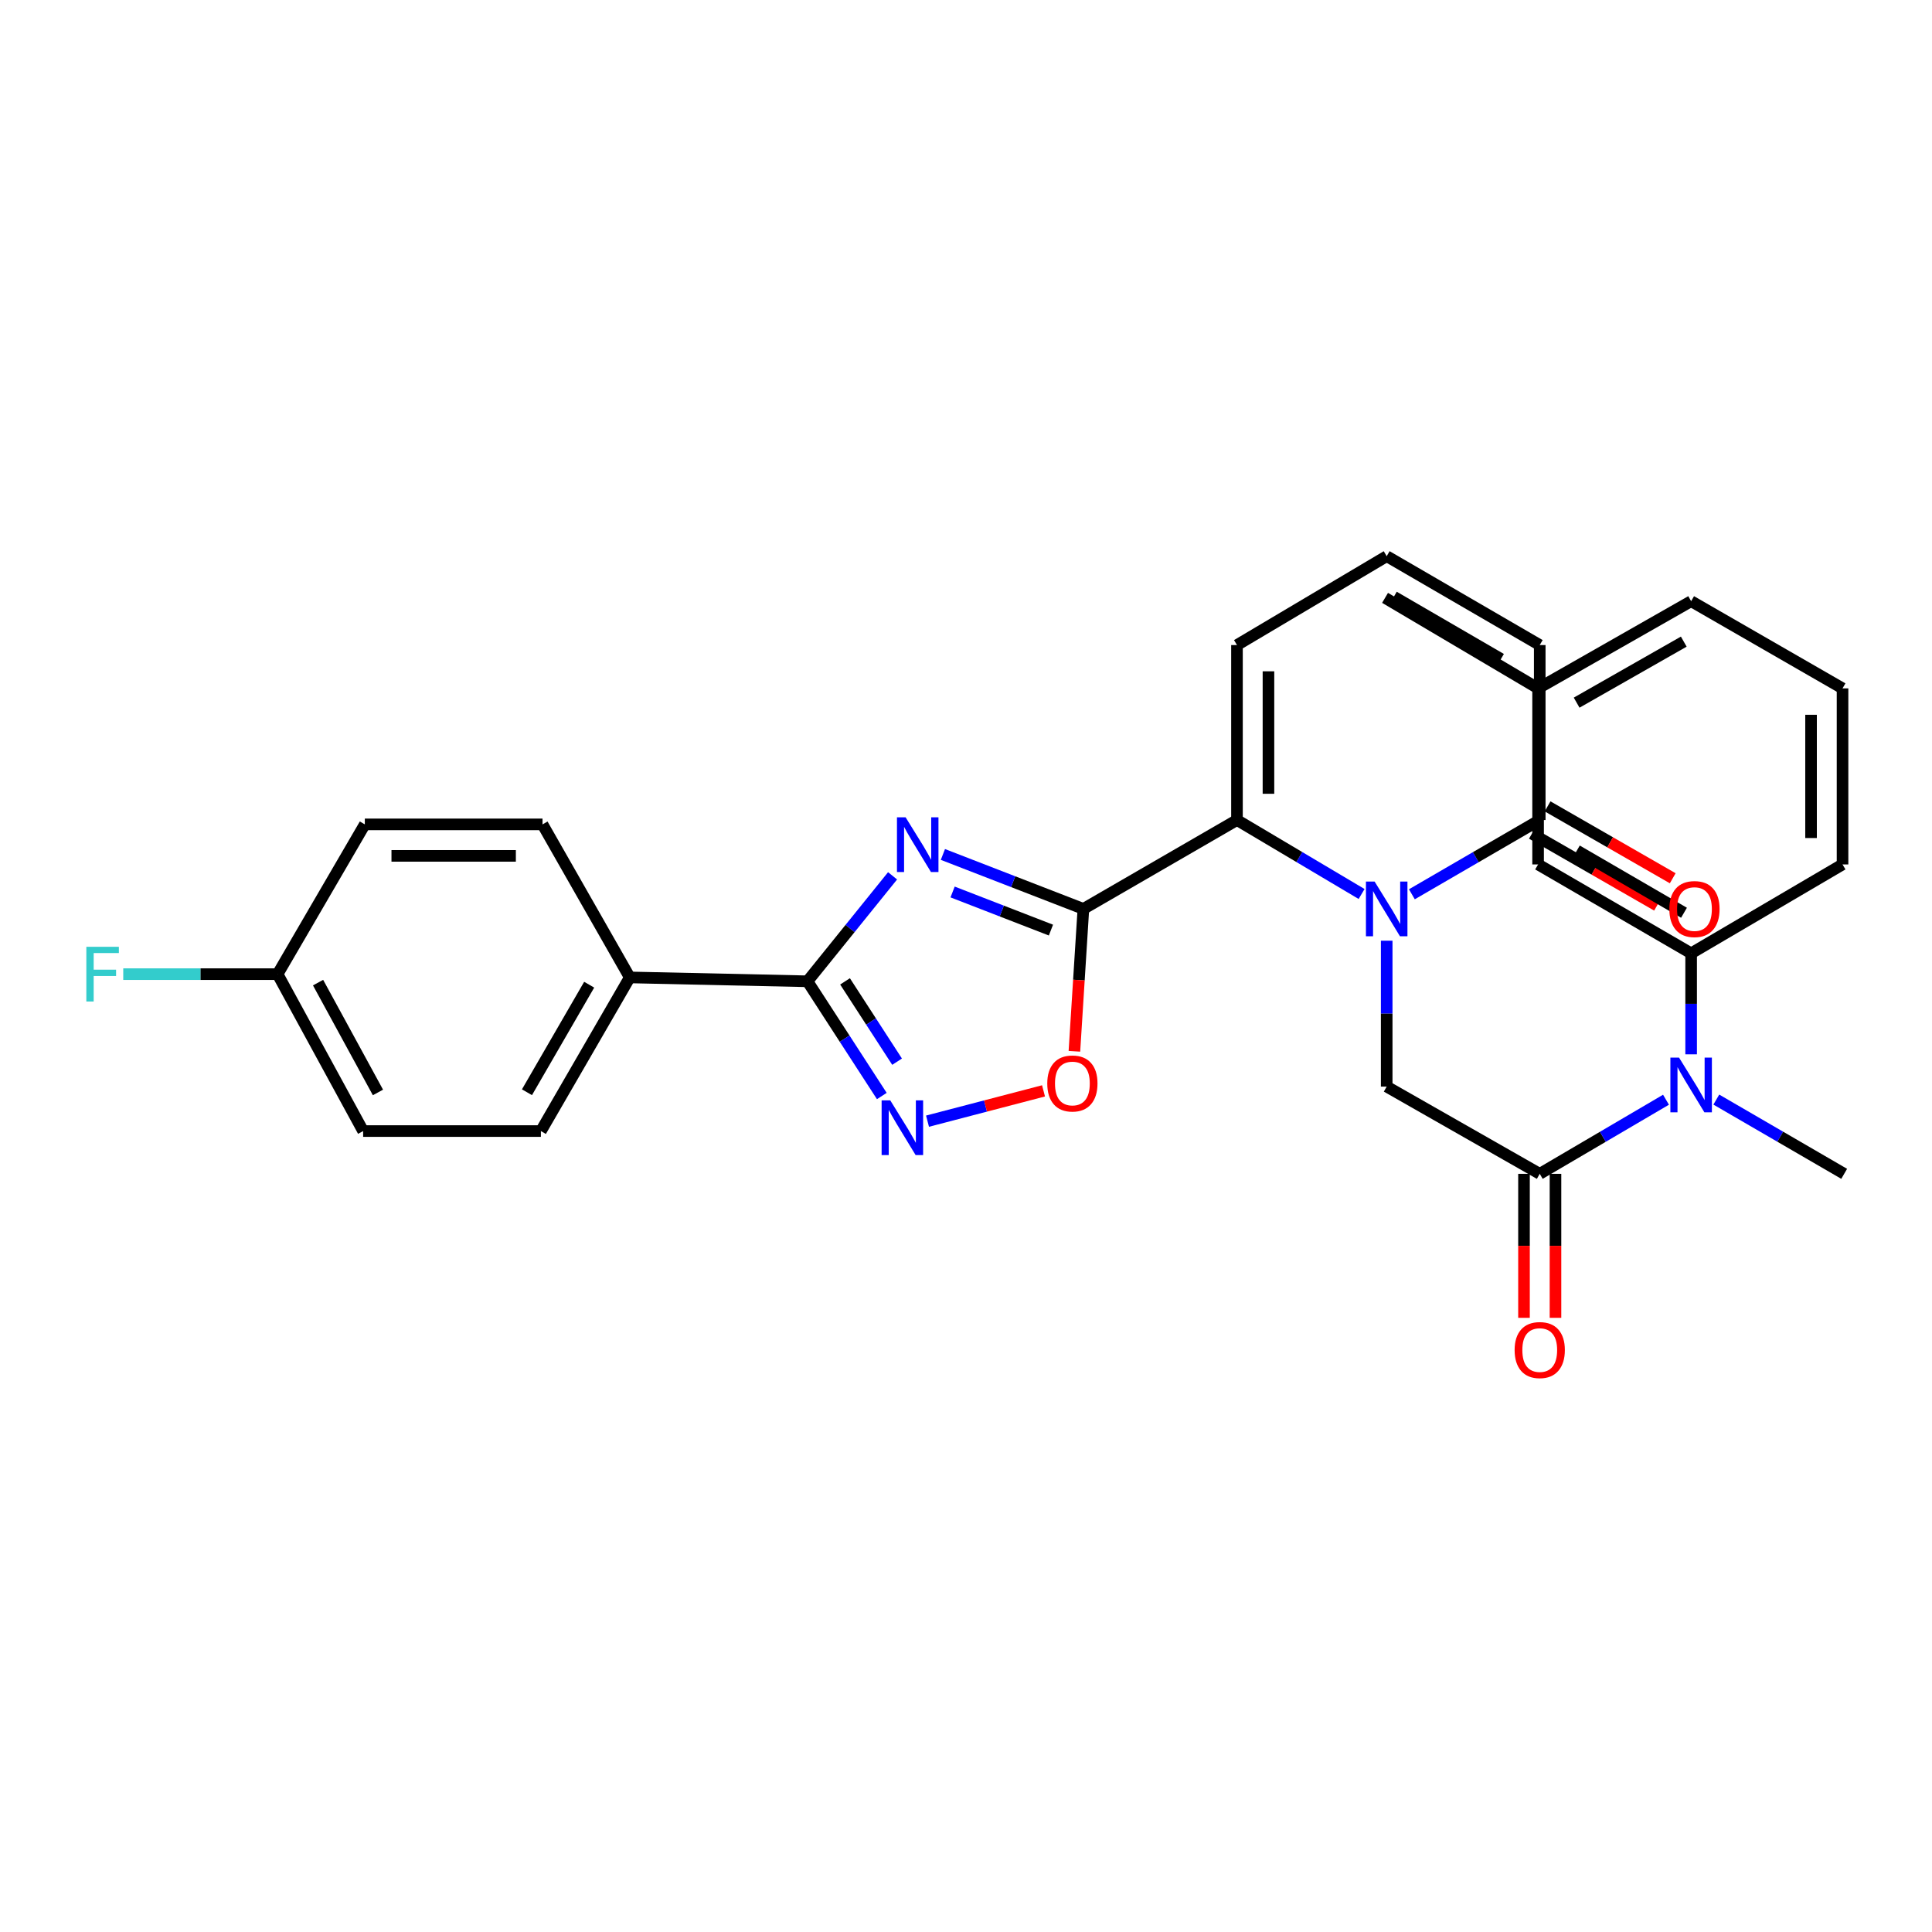 <?xml version='1.0' encoding='iso-8859-1'?>
<svg version='1.1' baseProfile='full'
              xmlns='http://www.w3.org/2000/svg'
                      xmlns:rdkit='http://www.rdkit.org/xml'
                      xmlns:xlink='http://www.w3.org/1999/xlink'
                  xml:space='preserve'
width='1000px' height='1000px' viewBox='0 0 1000 1000'>
<!-- END OF HEADER -->
<rect style='opacity:1.0;fill:#FFFFFF;stroke:none' width='1000' height='1000' x='0' y='0'> </rect>
<path class='bond-0' d='M 560.76,470.448 L 524.403,456.356' style='fill:none;fill-rule:evenodd;stroke:#000000;stroke-width:6px;stroke-linecap:butt;stroke-linejoin:miter;stroke-opacity:1' />
<path class='bond-0' d='M 524.403,456.356 L 488.047,442.264' style='fill:none;fill-rule:evenodd;stroke:#0000FF;stroke-width:6px;stroke-linecap:butt;stroke-linejoin:miter;stroke-opacity:1' />
<path class='bond-0' d='M 543.963,481.416 L 518.513,471.552' style='fill:none;fill-rule:evenodd;stroke:#000000;stroke-width:6px;stroke-linecap:butt;stroke-linejoin:miter;stroke-opacity:1' />
<path class='bond-0' d='M 518.513,471.552 L 493.064,461.687' style='fill:none;fill-rule:evenodd;stroke:#0000FF;stroke-width:6px;stroke-linecap:butt;stroke-linejoin:miter;stroke-opacity:1' />
<path class='bond-2' d='M 560.76,470.448 L 640.256,424.443' style='fill:none;fill-rule:evenodd;stroke:#000000;stroke-width:6px;stroke-linecap:butt;stroke-linejoin:miter;stroke-opacity:1' />
<path class='bond-6' d='M 560.76,470.448 L 558.435,507.297' style='fill:none;fill-rule:evenodd;stroke:#000000;stroke-width:6px;stroke-linecap:butt;stroke-linejoin:miter;stroke-opacity:1' />
<path class='bond-6' d='M 558.435,507.297 L 556.111,544.146' style='fill:none;fill-rule:evenodd;stroke:#FF0000;stroke-width:6px;stroke-linecap:butt;stroke-linejoin:miter;stroke-opacity:1' />
<path class='bond-3' d='M 461.996,453.33 L 439.967,480.622' style='fill:none;fill-rule:evenodd;stroke:#0000FF;stroke-width:6px;stroke-linecap:butt;stroke-linejoin:miter;stroke-opacity:1' />
<path class='bond-3' d='M 439.967,480.622 L 417.939,507.914' style='fill:none;fill-rule:evenodd;stroke:#000000;stroke-width:6px;stroke-linecap:butt;stroke-linejoin:miter;stroke-opacity:1' />
<path class='bond-1' d='M 704.758,462.734 L 672.507,443.589' style='fill:none;fill-rule:evenodd;stroke:#0000FF;stroke-width:6px;stroke-linecap:butt;stroke-linejoin:miter;stroke-opacity:1' />
<path class='bond-1' d='M 672.507,443.589 L 640.256,424.443' style='fill:none;fill-rule:evenodd;stroke:#000000;stroke-width:6px;stroke-linecap:butt;stroke-linejoin:miter;stroke-opacity:1' />
<path class='bond-7' d='M 717.751,486.907 L 717.751,524.664' style='fill:none;fill-rule:evenodd;stroke:#0000FF;stroke-width:6px;stroke-linecap:butt;stroke-linejoin:miter;stroke-opacity:1' />
<path class='bond-7' d='M 717.751,524.664 L 717.751,562.42' style='fill:none;fill-rule:evenodd;stroke:#000000;stroke-width:6px;stroke-linecap:butt;stroke-linejoin:miter;stroke-opacity:1' />
<path class='bond-8' d='M 730.781,462.88 L 763.873,443.662' style='fill:none;fill-rule:evenodd;stroke:#0000FF;stroke-width:6px;stroke-linecap:butt;stroke-linejoin:miter;stroke-opacity:1' />
<path class='bond-8' d='M 763.873,443.662 L 796.966,424.443' style='fill:none;fill-rule:evenodd;stroke:#000000;stroke-width:6px;stroke-linecap:butt;stroke-linejoin:miter;stroke-opacity:1' />
<path class='bond-12' d='M 640.256,424.443 L 640.256,333.883' style='fill:none;fill-rule:evenodd;stroke:#000000;stroke-width:6px;stroke-linecap:butt;stroke-linejoin:miter;stroke-opacity:1' />
<path class='bond-12' d='M 656.553,410.859 L 656.553,347.467' style='fill:none;fill-rule:evenodd;stroke:#000000;stroke-width:6px;stroke-linecap:butt;stroke-linejoin:miter;stroke-opacity:1' />
<path class='bond-11' d='M 417.939,507.914 L 325.966,505.913' style='fill:none;fill-rule:evenodd;stroke:#000000;stroke-width:6px;stroke-linecap:butt;stroke-linejoin:miter;stroke-opacity:1' />
<path class='bond-30' d='M 417.939,507.914 L 437.182,537.606' style='fill:none;fill-rule:evenodd;stroke:#000000;stroke-width:6px;stroke-linecap:butt;stroke-linejoin:miter;stroke-opacity:1' />
<path class='bond-30' d='M 437.182,537.606 L 456.426,567.298' style='fill:none;fill-rule:evenodd;stroke:#0000FF;stroke-width:6px;stroke-linecap:butt;stroke-linejoin:miter;stroke-opacity:1' />
<path class='bond-30' d='M 437.388,507.958 L 450.859,528.742' style='fill:none;fill-rule:evenodd;stroke:#000000;stroke-width:6px;stroke-linecap:butt;stroke-linejoin:miter;stroke-opacity:1' />
<path class='bond-30' d='M 450.859,528.742 L 464.329,549.526' style='fill:none;fill-rule:evenodd;stroke:#0000FF;stroke-width:6px;stroke-linecap:butt;stroke-linejoin:miter;stroke-opacity:1' />
<path class='bond-4' d='M 480.081,580.316 L 510.104,572.473' style='fill:none;fill-rule:evenodd;stroke:#0000FF;stroke-width:6px;stroke-linecap:butt;stroke-linejoin:miter;stroke-opacity:1' />
<path class='bond-4' d='M 510.104,572.473 L 540.127,564.629' style='fill:none;fill-rule:evenodd;stroke:#FF0000;stroke-width:6px;stroke-linecap:butt;stroke-linejoin:miter;stroke-opacity:1' />
<path class='bond-5' d='M 796.966,607.574 L 717.751,562.42' style='fill:none;fill-rule:evenodd;stroke:#000000;stroke-width:6px;stroke-linecap:butt;stroke-linejoin:miter;stroke-opacity:1' />
<path class='bond-9' d='M 796.966,607.574 L 829.642,588.394' style='fill:none;fill-rule:evenodd;stroke:#000000;stroke-width:6px;stroke-linecap:butt;stroke-linejoin:miter;stroke-opacity:1' />
<path class='bond-9' d='M 829.642,588.394 L 862.319,569.215' style='fill:none;fill-rule:evenodd;stroke:#0000FF;stroke-width:6px;stroke-linecap:butt;stroke-linejoin:miter;stroke-opacity:1' />
<path class='bond-15' d='M 788.817,607.574 L 788.817,644.84' style='fill:none;fill-rule:evenodd;stroke:#000000;stroke-width:6px;stroke-linecap:butt;stroke-linejoin:miter;stroke-opacity:1' />
<path class='bond-15' d='M 788.817,644.84 L 788.817,682.106' style='fill:none;fill-rule:evenodd;stroke:#FF0000;stroke-width:6px;stroke-linecap:butt;stroke-linejoin:miter;stroke-opacity:1' />
<path class='bond-15' d='M 805.115,607.574 L 805.115,644.84' style='fill:none;fill-rule:evenodd;stroke:#000000;stroke-width:6px;stroke-linecap:butt;stroke-linejoin:miter;stroke-opacity:1' />
<path class='bond-15' d='M 805.115,644.84 L 805.115,682.106' style='fill:none;fill-rule:evenodd;stroke:#FF0000;stroke-width:6px;stroke-linecap:butt;stroke-linejoin:miter;stroke-opacity:1' />
<path class='bond-17' d='M 792.907,431.509 L 825.295,450.114' style='fill:none;fill-rule:evenodd;stroke:#000000;stroke-width:6px;stroke-linecap:butt;stroke-linejoin:miter;stroke-opacity:1' />
<path class='bond-17' d='M 825.295,450.114 L 857.683,468.719' style='fill:none;fill-rule:evenodd;stroke:#FF0000;stroke-width:6px;stroke-linecap:butt;stroke-linejoin:miter;stroke-opacity:1' />
<path class='bond-17' d='M 801.025,417.377 L 833.413,435.982' style='fill:none;fill-rule:evenodd;stroke:#000000;stroke-width:6px;stroke-linecap:butt;stroke-linejoin:miter;stroke-opacity:1' />
<path class='bond-17' d='M 833.413,435.982 L 865.801,454.587' style='fill:none;fill-rule:evenodd;stroke:#FF0000;stroke-width:6px;stroke-linecap:butt;stroke-linejoin:miter;stroke-opacity:1' />
<path class='bond-31' d='M 796.966,424.443 L 796.966,333.883' style='fill:none;fill-rule:evenodd;stroke:#000000;stroke-width:6px;stroke-linecap:butt;stroke-linejoin:miter;stroke-opacity:1' />
<path class='bond-10' d='M 875.33,545.715 L 875.33,519.575' style='fill:none;fill-rule:evenodd;stroke:#0000FF;stroke-width:6px;stroke-linecap:butt;stroke-linejoin:miter;stroke-opacity:1' />
<path class='bond-10' d='M 875.33,519.575 L 875.33,493.436' style='fill:none;fill-rule:evenodd;stroke:#000000;stroke-width:6px;stroke-linecap:butt;stroke-linejoin:miter;stroke-opacity:1' />
<path class='bond-26' d='M 888.36,569.144 L 921.453,588.359' style='fill:none;fill-rule:evenodd;stroke:#0000FF;stroke-width:6px;stroke-linecap:butt;stroke-linejoin:miter;stroke-opacity:1' />
<path class='bond-26' d='M 921.453,588.359 L 954.545,607.574' style='fill:none;fill-rule:evenodd;stroke:#000000;stroke-width:6px;stroke-linecap:butt;stroke-linejoin:miter;stroke-opacity:1' />
<path class='bond-16' d='M 875.33,493.436 L 796.115,447.432' style='fill:none;fill-rule:evenodd;stroke:#000000;stroke-width:6px;stroke-linecap:butt;stroke-linejoin:miter;stroke-opacity:1' />
<path class='bond-16' d='M 871.633,472.442 L 816.182,440.239' style='fill:none;fill-rule:evenodd;stroke:#000000;stroke-width:6px;stroke-linecap:butt;stroke-linejoin:miter;stroke-opacity:1' />
<path class='bond-25' d='M 875.33,493.436 L 953.694,447.432' style='fill:none;fill-rule:evenodd;stroke:#000000;stroke-width:6px;stroke-linecap:butt;stroke-linejoin:miter;stroke-opacity:1' />
<path class='bond-18' d='M 325.966,505.913 L 279.962,585.436' style='fill:none;fill-rule:evenodd;stroke:#000000;stroke-width:6px;stroke-linecap:butt;stroke-linejoin:miter;stroke-opacity:1' />
<path class='bond-18' d='M 304.958,509.68 L 272.755,565.347' style='fill:none;fill-rule:evenodd;stroke:#000000;stroke-width:6px;stroke-linecap:butt;stroke-linejoin:miter;stroke-opacity:1' />
<path class='bond-19' d='M 325.966,505.913 L 280.804,426.698' style='fill:none;fill-rule:evenodd;stroke:#000000;stroke-width:6px;stroke-linecap:butt;stroke-linejoin:miter;stroke-opacity:1' />
<path class='bond-13' d='M 640.256,333.883 L 717.751,287.879' style='fill:none;fill-rule:evenodd;stroke:#000000;stroke-width:6px;stroke-linecap:butt;stroke-linejoin:miter;stroke-opacity:1' />
<path class='bond-14' d='M 717.751,287.879 L 796.966,333.883' style='fill:none;fill-rule:evenodd;stroke:#000000;stroke-width:6px;stroke-linecap:butt;stroke-linejoin:miter;stroke-opacity:1' />
<path class='bond-14' d='M 721.448,308.873 L 776.899,341.076' style='fill:none;fill-rule:evenodd;stroke:#000000;stroke-width:6px;stroke-linecap:butt;stroke-linejoin:miter;stroke-opacity:1' />
<path class='bond-21' d='M 796.115,447.432 L 796.115,356.301' style='fill:none;fill-rule:evenodd;stroke:#000000;stroke-width:6px;stroke-linecap:butt;stroke-linejoin:miter;stroke-opacity:1' />
<path class='bond-23' d='M 279.962,585.436 L 187.962,585.436' style='fill:none;fill-rule:evenodd;stroke:#000000;stroke-width:6px;stroke-linecap:butt;stroke-linejoin:miter;stroke-opacity:1' />
<path class='bond-22' d='M 280.804,426.698 L 188.831,426.698' style='fill:none;fill-rule:evenodd;stroke:#000000;stroke-width:6px;stroke-linecap:butt;stroke-linejoin:miter;stroke-opacity:1' />
<path class='bond-22' d='M 267.008,442.995 L 202.627,442.995' style='fill:none;fill-rule:evenodd;stroke:#000000;stroke-width:6px;stroke-linecap:butt;stroke-linejoin:miter;stroke-opacity:1' />
<path class='bond-20' d='M 143.678,504.22 L 188.831,426.698' style='fill:none;fill-rule:evenodd;stroke:#000000;stroke-width:6px;stroke-linecap:butt;stroke-linejoin:miter;stroke-opacity:1' />
<path class='bond-24' d='M 143.678,504.22 L 103.735,504.22' style='fill:none;fill-rule:evenodd;stroke:#000000;stroke-width:6px;stroke-linecap:butt;stroke-linejoin:miter;stroke-opacity:1' />
<path class='bond-24' d='M 103.735,504.22 L 63.793,504.22' style='fill:none;fill-rule:evenodd;stroke:#33CCCC;stroke-width:6px;stroke-linecap:butt;stroke-linejoin:miter;stroke-opacity:1' />
<path class='bond-32' d='M 143.678,504.22 L 187.962,585.436' style='fill:none;fill-rule:evenodd;stroke:#000000;stroke-width:6px;stroke-linecap:butt;stroke-linejoin:miter;stroke-opacity:1' />
<path class='bond-32' d='M 164.629,508.6 L 195.628,565.452' style='fill:none;fill-rule:evenodd;stroke:#000000;stroke-width:6px;stroke-linecap:butt;stroke-linejoin:miter;stroke-opacity:1' />
<path class='bond-29' d='M 796.115,356.301 L 716.9,309.455' style='fill:none;fill-rule:evenodd;stroke:#000000;stroke-width:6px;stroke-linecap:butt;stroke-linejoin:miter;stroke-opacity:1' />
<path class='bond-33' d='M 796.115,356.301 L 875.33,311.175' style='fill:none;fill-rule:evenodd;stroke:#000000;stroke-width:6px;stroke-linecap:butt;stroke-linejoin:miter;stroke-opacity:1' />
<path class='bond-33' d='M 816.064,363.693 L 871.515,332.105' style='fill:none;fill-rule:evenodd;stroke:#000000;stroke-width:6px;stroke-linecap:butt;stroke-linejoin:miter;stroke-opacity:1' />
<path class='bond-27' d='M 953.694,447.432 L 953.694,356.301' style='fill:none;fill-rule:evenodd;stroke:#000000;stroke-width:6px;stroke-linecap:butt;stroke-linejoin:miter;stroke-opacity:1' />
<path class='bond-27' d='M 937.397,433.762 L 937.397,369.971' style='fill:none;fill-rule:evenodd;stroke:#000000;stroke-width:6px;stroke-linecap:butt;stroke-linejoin:miter;stroke-opacity:1' />
<path class='bond-28' d='M 953.694,356.301 L 875.33,311.175' style='fill:none;fill-rule:evenodd;stroke:#000000;stroke-width:6px;stroke-linecap:butt;stroke-linejoin:miter;stroke-opacity:1' />
<path  class='atom-1' d='M 468.747 423.05
L 478.027 438.05
Q 478.947 439.53, 480.427 442.21
Q 481.907 444.89, 481.987 445.05
L 481.987 423.05
L 485.747 423.05
L 485.747 451.37
L 481.867 451.37
L 471.907 434.97
Q 470.747 433.05, 469.507 430.85
Q 468.307 428.65, 467.947 427.97
L 467.947 451.37
L 464.267 451.37
L 464.267 423.05
L 468.747 423.05
' fill='#0000FF'/>
<path  class='atom-2' d='M 711.491 456.288
L 720.771 471.288
Q 721.691 472.768, 723.171 475.448
Q 724.651 478.128, 724.731 478.288
L 724.731 456.288
L 728.491 456.288
L 728.491 484.608
L 724.611 484.608
L 714.651 468.208
Q 713.491 466.288, 712.251 464.088
Q 711.051 461.888, 710.691 461.208
L 710.691 484.608
L 707.011 484.608
L 707.011 456.288
L 711.491 456.288
' fill='#0000FF'/>
<path  class='atom-5' d='M 460.807 569.556
L 470.087 584.556
Q 471.007 586.036, 472.487 588.716
Q 473.967 591.396, 474.047 591.556
L 474.047 569.556
L 477.807 569.556
L 477.807 597.876
L 473.927 597.876
L 463.967 581.476
Q 462.807 579.556, 461.567 577.356
Q 460.367 575.156, 460.007 574.476
L 460.007 597.876
L 456.327 597.876
L 456.327 569.556
L 460.807 569.556
' fill='#0000FF'/>
<path  class='atom-7' d='M 542.065 560.807
Q 542.065 554.007, 545.425 550.207
Q 548.785 546.407, 555.065 546.407
Q 561.345 546.407, 564.705 550.207
Q 568.065 554.007, 568.065 560.807
Q 568.065 567.687, 564.665 571.607
Q 561.265 575.487, 555.065 575.487
Q 548.825 575.487, 545.425 571.607
Q 542.065 567.727, 542.065 560.807
M 555.065 572.287
Q 559.385 572.287, 561.705 569.407
Q 564.065 566.487, 564.065 560.807
Q 564.065 555.247, 561.705 552.447
Q 559.385 549.607, 555.065 549.607
Q 550.745 549.607, 548.385 552.407
Q 546.065 555.207, 546.065 560.807
Q 546.065 566.527, 548.385 569.407
Q 550.745 572.287, 555.065 572.287
' fill='#FF0000'/>
<path  class='atom-10' d='M 869.07 547.418
L 878.35 562.418
Q 879.27 563.898, 880.75 566.578
Q 882.23 569.258, 882.31 569.418
L 882.31 547.418
L 886.07 547.418
L 886.07 575.738
L 882.19 575.738
L 872.23 559.338
Q 871.07 557.418, 869.83 555.218
Q 868.63 553.018, 868.27 552.338
L 868.27 575.738
L 864.59 575.738
L 864.59 547.418
L 869.07 547.418
' fill='#0000FF'/>
<path  class='atom-16' d='M 783.966 698.784
Q 783.966 691.984, 787.326 688.184
Q 790.686 684.384, 796.966 684.384
Q 803.246 684.384, 806.606 688.184
Q 809.966 691.984, 809.966 698.784
Q 809.966 705.664, 806.566 709.584
Q 803.166 713.464, 796.966 713.464
Q 790.726 713.464, 787.326 709.584
Q 783.966 705.704, 783.966 698.784
M 796.966 710.264
Q 801.286 710.264, 803.606 707.384
Q 805.966 704.464, 805.966 698.784
Q 805.966 693.224, 803.606 690.424
Q 801.286 687.584, 796.966 687.584
Q 792.646 687.584, 790.286 690.384
Q 787.966 693.184, 787.966 698.784
Q 787.966 704.504, 790.286 707.384
Q 792.646 710.264, 796.966 710.264
' fill='#FF0000'/>
<path  class='atom-18' d='M 864.05 470.528
Q 864.05 463.728, 867.41 459.928
Q 870.77 456.128, 877.05 456.128
Q 883.33 456.128, 886.69 459.928
Q 890.05 463.728, 890.05 470.528
Q 890.05 477.408, 886.65 481.328
Q 883.25 485.208, 877.05 485.208
Q 870.81 485.208, 867.41 481.328
Q 864.05 477.448, 864.05 470.528
M 877.05 482.008
Q 881.37 482.008, 883.69 479.128
Q 886.05 476.208, 886.05 470.528
Q 886.05 464.968, 883.69 462.168
Q 881.37 459.328, 877.05 459.328
Q 872.73 459.328, 870.37 462.128
Q 868.05 464.928, 868.05 470.528
Q 868.05 476.248, 870.37 479.128
Q 872.73 482.008, 877.05 482.008
' fill='#FF0000'/>
<path  class='atom-25' d='M 44.689 490.06
L 61.529 490.06
L 61.529 493.3
L 48.489 493.3
L 48.489 501.9
L 60.089 501.9
L 60.089 505.18
L 48.489 505.18
L 48.489 518.38
L 44.689 518.38
L 44.689 490.06
' fill='#33CCCC'/>
</svg>
